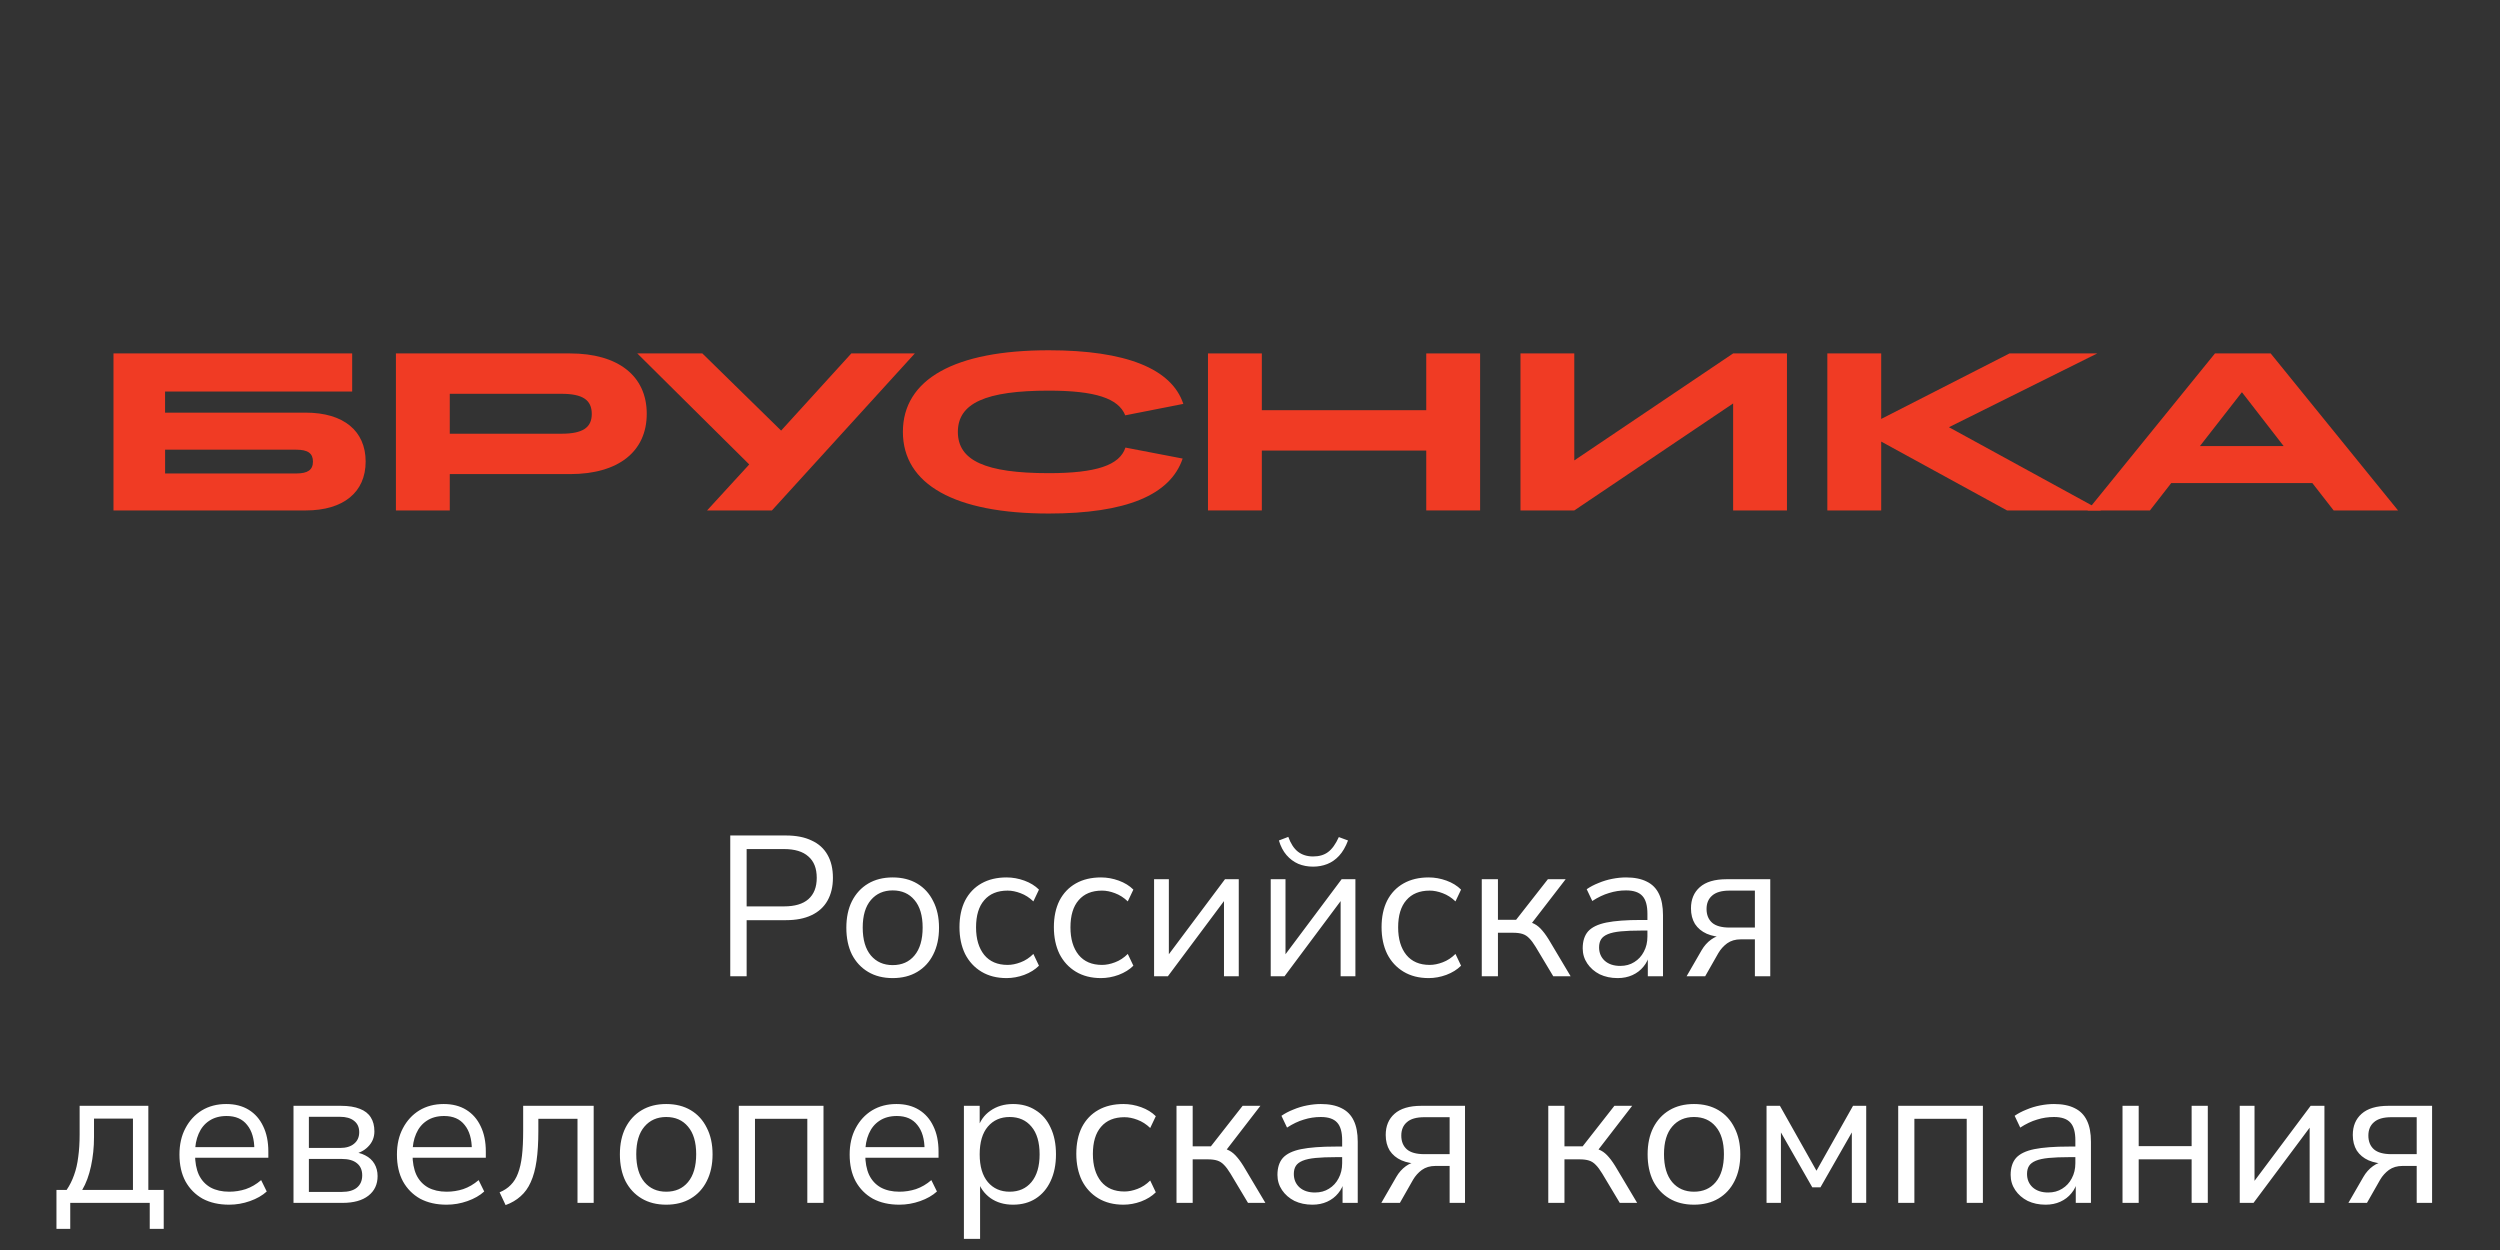 <?xml version="1.0" encoding="UTF-8"?> <svg xmlns="http://www.w3.org/2000/svg" width="1004" height="502" viewBox="0 0 1004 502" fill="none"><rect x="0" y="0" width="1004" height="502" fill="#333333" stroke="none"/><g clip-path="url(#clip0_5212_12518)"><path d="M66.304 180.584V190.141H119.01C123.602 190.141 125.68 188.706 125.68 185.37C125.68 182.035 123.617 180.599 119.01 180.599H66.304V180.584ZM45.575 141.937H141.429V157.252H66.289V165.718H122.779C137.915 165.718 146.844 173.016 146.844 185.355C146.844 197.694 137.93 204.993 122.779 204.993H45.575V141.937Z" fill="#F03B24"></path><path d="M180.63 158.15V174.183H225.498C233.964 174.183 237.658 171.745 237.658 166.256C237.658 160.588 233.964 158.15 225.498 158.15H180.63ZM159.003 141.937H228.923C248.202 141.937 259.733 150.941 259.733 166.166C259.733 181.392 248.292 190.396 228.923 190.396H180.63V204.993H159.003V141.937Z" fill="#F03B24"></path><path d="M300.893 186.522L255.935 141.937H282.063L313.696 172.927L341.888 141.937H367.389L310.001 204.993H283.963L300.893 186.522Z" fill="#F03B24"></path><path d="M421.171 140.666C452.161 140.666 470.542 148.054 475.223 162.203L451.891 166.795C449.184 159.945 439.732 156.879 421.171 156.879C395.85 156.879 384.678 161.919 384.678 173.45C384.678 184.981 395.76 190.022 421.171 190.022C440.181 190.022 449.648 186.866 451.981 179.747L474.954 184.159C470.003 198.846 452.161 206.234 421.171 206.234C383.422 206.234 362.602 194.524 362.602 173.435C362.602 152.287 383.422 140.666 421.171 140.666Z" fill="#F03B24"></path><path d="M485.125 141.937H506.752V164.731H572.783V141.937H594.41V204.993H572.783V180.943H506.752V204.993H485.125V141.937Z" fill="#F03B24"></path><path d="M610.622 141.937H632.234V184.907L696.023 141.937H717.649V204.993H696.023V162.024L632.234 204.993H610.622V141.937Z" fill="#F03B24"></path><path d="M733.862 141.937H755.489V168.245L807.013 141.937H842.25L782.694 171.566L843.776 204.993H806.026L755.489 177.339V204.993H733.862V141.937Z" fill="#F03B24"></path><path d="M917.106 179.133L900.355 157.507L883.5 179.133H917.106ZM928.638 194H871.968L863.413 204.993H838.362L889.542 141.922H911.887L963.052 204.993H937.193L928.638 194Z" fill="#F03B24"></path><path d="M293.272 392.08V335.53H315.651C319.715 335.53 323.138 336.198 325.919 337.535C328.753 338.818 330.892 340.744 332.336 343.31C333.779 345.824 334.501 348.899 334.501 352.535C334.501 356.064 333.779 359.112 332.336 361.679C330.892 364.246 328.753 366.198 325.919 367.535C323.138 368.872 319.715 369.54 315.651 369.54H299.849V392.08H293.272ZM299.849 364.005H314.849C319.181 364.005 322.443 363.043 324.635 361.118C326.881 359.139 328.004 356.278 328.004 352.535C328.004 348.738 326.881 345.877 324.635 343.952C322.443 341.973 319.181 340.984 314.849 340.984H299.849V364.005ZM358.5 392.802C354.703 392.802 351.415 391.973 348.634 390.315C345.853 388.658 343.687 386.331 342.137 383.337C340.639 380.289 339.891 376.706 339.891 372.588C339.891 368.471 340.639 364.914 342.137 361.92C343.687 358.872 345.853 356.519 348.634 354.861C351.415 353.203 354.703 352.374 358.5 352.374C362.297 352.374 365.586 353.203 368.366 354.861C371.147 356.519 373.286 358.872 374.783 361.92C376.334 364.914 377.11 368.471 377.11 372.588C377.11 376.706 376.334 380.289 374.783 383.337C373.286 386.331 371.147 388.658 368.366 390.315C365.586 391.973 362.297 392.802 358.5 392.802ZM358.5 387.588C362.19 387.588 365.104 386.305 367.243 383.738C369.436 381.118 370.532 377.374 370.532 372.508C370.532 367.695 369.436 364.005 367.243 361.439C365.104 358.872 362.19 357.588 358.5 357.588C354.864 357.588 351.949 358.872 349.757 361.439C347.564 364.005 346.468 367.695 346.468 372.508C346.468 377.374 347.564 381.118 349.757 383.738C351.949 386.305 354.864 387.588 358.5 387.588ZM404.254 392.802C400.351 392.802 396.982 391.946 394.147 390.235C391.313 388.524 389.121 386.144 387.57 383.096C386.073 379.995 385.324 376.412 385.324 372.348C385.324 368.23 386.073 364.674 387.57 361.679C389.121 358.685 391.313 356.385 394.147 354.781C396.982 353.177 400.351 352.374 404.254 352.374C406.661 352.374 409.04 352.802 411.393 353.658C413.746 354.514 415.698 355.717 417.249 357.267L415.003 362C413.452 360.503 411.741 359.407 409.869 358.711C408.051 358.016 406.313 357.669 404.655 357.669C400.591 357.669 397.463 358.952 395.27 361.519C393.078 364.032 391.982 367.668 391.982 372.428C391.982 377.08 393.078 380.77 395.27 383.497C397.463 386.171 400.591 387.508 404.655 387.508C406.313 387.508 408.051 387.16 409.869 386.465C411.741 385.77 413.452 384.647 415.003 383.096L417.249 387.829C415.698 389.38 413.72 390.61 411.313 391.519C408.96 392.374 406.607 392.802 404.254 392.802ZM442.168 392.802C438.264 392.802 434.895 391.946 432.061 390.235C429.227 388.524 427.034 386.144 425.483 383.096C423.986 379.995 423.237 376.412 423.237 372.348C423.237 368.23 423.986 364.674 425.483 361.679C427.034 358.685 429.227 356.385 432.061 354.781C434.895 353.177 438.264 352.374 442.168 352.374C444.574 352.374 446.954 352.802 449.307 353.658C451.66 354.514 453.611 355.717 455.162 357.267L452.916 362C451.365 360.503 449.654 359.407 447.783 358.711C445.964 358.016 444.226 357.669 442.569 357.669C438.505 357.669 435.376 358.952 433.184 361.519C430.991 364.032 429.895 367.668 429.895 372.428C429.895 377.08 430.991 380.77 433.184 383.497C435.376 386.171 438.505 387.508 442.569 387.508C444.226 387.508 445.964 387.16 447.783 386.465C449.654 385.77 451.365 384.647 452.916 383.096L455.162 387.829C453.611 389.38 451.633 390.61 449.226 391.519C446.874 392.374 444.521 392.802 442.168 392.802ZM463.477 392.08V353.096H469.413V385.904H467.407L491.953 353.096H497.487V392.08H491.552V359.193H493.557L469.012 392.08H463.477ZM510.32 392.08V353.096H516.256V385.904H514.251L538.796 353.096H544.331V392.08H538.395V359.193H540.4L515.855 392.08H510.32ZM527.325 348.043C525.186 348.043 523.208 347.669 521.39 346.92C519.571 346.118 517.994 344.941 516.657 343.391C515.32 341.84 514.304 339.888 513.609 337.535L517.379 336.091C518.342 338.765 519.625 340.744 521.229 342.027C522.887 343.31 524.919 343.952 527.325 343.952C529.785 343.952 531.791 343.364 533.341 342.187C534.946 341.011 536.39 339.006 537.673 336.171L541.363 337.535C540.4 340.102 539.197 342.161 537.753 343.711C536.363 345.209 534.785 346.305 533.021 347C531.256 347.695 529.357 348.043 527.325 348.043ZM573.768 392.802C569.864 392.802 566.495 391.946 563.661 390.235C560.827 388.524 558.634 386.144 557.083 383.096C555.586 379.995 554.837 376.412 554.837 372.348C554.837 368.23 555.586 364.674 557.083 361.679C558.634 358.685 560.827 356.385 563.661 354.781C566.495 353.177 569.864 352.374 573.768 352.374C576.174 352.374 578.554 352.802 580.907 353.658C583.26 354.514 585.211 355.717 586.762 357.267L584.516 362C582.965 360.503 581.254 359.407 579.383 358.711C577.564 358.016 575.826 357.669 574.169 357.669C570.105 357.669 566.976 358.952 564.784 361.519C562.591 364.032 561.495 367.668 561.495 372.428C561.495 377.08 562.591 380.77 564.784 383.497C566.976 386.171 570.105 387.508 574.169 387.508C575.826 387.508 577.564 387.16 579.383 386.465C581.254 385.77 582.965 384.647 584.516 383.096L586.762 387.829C585.211 389.38 583.233 390.61 580.826 391.519C578.473 392.374 576.121 392.802 573.768 392.802ZM595.077 392.08V353.096H601.574V369.38H608.873L621.627 353.096H628.766L614.168 372.027L612.323 369.941C613.82 370.102 615.13 370.476 616.253 371.064C617.376 371.652 618.446 372.562 619.462 373.791C620.478 374.968 621.574 376.572 622.75 378.604L630.772 392.08H623.793L616.734 380.289C615.825 378.791 614.97 377.642 614.168 376.84C613.365 375.984 612.456 375.396 611.44 375.075C610.424 374.754 609.168 374.594 607.67 374.594H601.574V392.08H595.077ZM649.651 392.802C646.978 392.802 644.571 392.294 642.432 391.278C640.347 390.208 638.689 388.765 637.459 386.946C636.229 385.128 635.614 383.096 635.614 380.85C635.614 377.963 636.336 375.69 637.78 374.032C639.277 372.374 641.71 371.198 645.079 370.503C648.502 369.808 653.154 369.46 659.036 369.46H662.646V373.711H659.116C655.854 373.711 653.127 373.818 650.935 374.032C648.742 374.246 647.004 374.62 645.721 375.155C644.437 375.69 643.528 376.385 642.994 377.241C642.459 378.096 642.191 379.166 642.191 380.449C642.191 382.642 642.94 384.433 644.437 385.823C645.988 387.214 648.074 387.909 650.694 387.909C652.833 387.909 654.705 387.401 656.309 386.385C657.967 385.369 659.25 383.979 660.159 382.214C661.122 380.449 661.603 378.417 661.603 376.118V366.973C661.603 363.658 660.935 361.278 659.598 359.834C658.261 358.337 656.068 357.588 653.02 357.588C650.667 357.588 648.395 357.936 646.202 358.631C644.01 359.273 641.764 360.342 639.464 361.84L637.218 357.107C638.609 356.145 640.186 355.316 641.951 354.62C643.716 353.872 645.56 353.31 647.486 352.936C649.411 352.562 651.256 352.374 653.02 352.374C656.389 352.374 659.17 352.936 661.362 354.059C663.555 355.128 665.186 356.786 666.255 359.032C667.325 361.225 667.86 364.059 667.86 367.535V392.08H661.764V383.016H662.485C662.058 385.048 661.229 386.786 659.999 388.23C658.822 389.674 657.352 390.797 655.587 391.599C653.822 392.401 651.844 392.802 649.651 392.802ZM677.33 392.08L683.346 381.652C684.362 379.888 685.645 378.444 687.196 377.321C688.747 376.198 690.298 375.636 691.849 375.636H692.891V376.358C690.004 376.358 687.517 375.904 685.431 374.995C683.399 374.086 681.822 372.775 680.699 371.064C679.629 369.299 679.095 367.214 679.095 364.808C679.095 361.225 680.271 358.39 682.624 356.305C685.03 354.166 688.613 353.096 693.373 353.096H710.939V392.08H704.763V377.241H699.068C696.929 377.241 695.111 377.775 693.613 378.845C692.169 379.914 690.993 381.225 690.084 382.775L684.79 392.08H677.33ZM694.576 372.508H704.763V357.669H694.576C691.421 357.669 689.095 358.337 687.597 359.674C686.1 360.957 685.351 362.749 685.351 365.048C685.351 367.401 686.1 369.246 687.597 370.583C689.095 371.866 691.421 372.508 694.576 372.508ZM22.674 493.508V477.866H26.765C27.995 476.048 28.984 474.069 29.733 471.93C30.535 469.738 31.096 467.305 31.417 464.631C31.791 461.957 31.979 458.936 31.979 455.567V444.096H59.572V477.866H65.749V493.508H60.134V483.08H28.209V493.508H22.674ZM33.022 477.866H53.396V449.23H37.754V456.69C37.754 460.701 37.353 464.578 36.551 468.321C35.749 472.064 34.572 475.246 33.022 477.866ZM92.042 483.802C87.925 483.802 84.368 483 81.374 481.396C78.433 479.738 76.133 477.412 74.475 474.417C72.871 471.422 72.069 467.84 72.069 463.668C72.069 459.604 72.871 456.075 74.475 453.08C76.08 450.032 78.272 447.653 81.053 445.941C83.887 444.23 87.149 443.374 90.839 443.374C94.368 443.374 97.39 444.15 99.903 445.701C102.416 447.251 104.342 449.444 105.678 452.278C107.069 455.112 107.764 458.508 107.764 462.465V464.952H77.042V460.701H103.432L102.149 461.743C102.149 457.465 101.187 454.15 99.261 451.797C97.39 449.39 94.636 448.187 90.999 448.187C88.272 448.187 85.946 448.829 84.021 450.112C82.149 451.342 80.732 453.08 79.77 455.326C78.807 457.519 78.326 460.086 78.326 463.027V463.508C78.326 466.77 78.834 469.524 79.85 471.77C80.919 474.016 82.497 475.727 84.582 476.904C86.668 478.027 89.154 478.588 92.042 478.588C94.342 478.588 96.561 478.241 98.7 477.545C100.892 476.797 102.951 475.594 104.876 473.936L107.122 478.508C105.358 480.112 103.112 481.396 100.384 482.358C97.657 483.321 94.876 483.802 92.042 483.802ZM117.87 483.08V444.096H136.881C139.982 444.096 142.522 444.497 144.501 445.3C146.48 446.048 147.95 447.198 148.913 448.749C149.875 450.246 150.357 452.118 150.357 454.364C150.357 456.824 149.474 458.909 147.71 460.62C145.998 462.332 143.752 463.348 140.972 463.668V462.626C143.164 462.679 145.063 463.134 146.667 463.989C148.271 464.791 149.501 465.914 150.357 467.358C151.212 468.802 151.64 470.46 151.64 472.331C151.64 475.647 150.41 478.267 147.95 480.192C145.49 482.118 142.014 483.08 137.523 483.08H117.87ZM124.047 478.668H137.282C139.902 478.668 141.908 478.107 143.298 476.984C144.742 475.807 145.464 474.15 145.464 472.011C145.464 469.872 144.742 468.241 143.298 467.118C141.908 465.995 139.902 465.433 137.282 465.433H124.047V478.668ZM124.047 461.021H136.56C138.966 461.021 140.838 460.46 142.175 459.337C143.565 458.214 144.26 456.663 144.26 454.685C144.26 452.706 143.565 451.182 142.175 450.112C140.838 449.043 138.966 448.508 136.56 448.508H124.047V461.021ZM179.384 483.802C175.266 483.802 171.71 483 168.715 481.396C165.774 479.738 163.475 477.412 161.817 474.417C160.213 471.422 159.411 467.84 159.411 463.668C159.411 459.604 160.213 456.075 161.817 453.08C163.421 450.032 165.614 447.653 168.395 445.941C171.229 444.23 174.491 443.374 178.181 443.374C181.71 443.374 184.731 444.15 187.245 445.701C189.758 447.251 191.683 449.444 193.02 452.278C194.41 455.112 195.106 458.508 195.106 462.465V464.952H164.384V460.701H190.774L189.491 461.743C189.491 457.465 188.528 454.15 186.603 451.797C184.731 449.39 181.977 448.187 178.341 448.187C175.614 448.187 173.288 448.829 171.363 450.112C169.491 451.342 168.074 453.08 167.111 455.326C166.149 457.519 165.667 460.086 165.667 463.027V463.508C165.667 466.77 166.175 469.524 167.191 471.77C168.261 474.016 169.838 475.727 171.924 476.904C174.01 478.027 176.496 478.588 179.384 478.588C181.683 478.588 183.903 478.241 186.042 477.545C188.234 476.797 190.293 475.594 192.218 473.936L194.464 478.508C192.699 480.112 190.453 481.396 187.726 482.358C184.999 483.321 182.218 483.802 179.384 483.802ZM203.046 483.962L200.64 478.829C202.458 478.08 203.955 477.091 205.132 475.861C206.362 474.631 207.324 473.08 208.019 471.209C208.768 469.283 209.303 466.93 209.624 464.15C209.944 461.369 210.105 458 210.105 454.043V444.096H238.42V483.08H231.923V449.31H216.201V454.283C216.201 458.829 215.96 462.786 215.479 466.155C214.998 469.524 214.223 472.385 213.153 474.738C212.137 477.037 210.773 478.936 209.062 480.433C207.404 481.93 205.399 483.107 203.046 483.962ZM267.555 483.802C263.758 483.802 260.47 482.973 257.689 481.315C254.908 479.658 252.742 477.331 251.192 474.337C249.694 471.289 248.946 467.706 248.946 463.588C248.946 459.471 249.694 455.914 251.192 452.92C252.742 449.872 254.908 447.519 257.689 445.861C260.47 444.203 263.758 443.374 267.555 443.374C271.352 443.374 274.641 444.203 277.421 445.861C280.202 447.519 282.341 449.872 283.839 452.92C285.389 455.914 286.165 459.471 286.165 463.588C286.165 467.706 285.389 471.289 283.839 474.337C282.341 477.331 280.202 479.658 277.421 481.315C274.641 482.973 271.352 483.802 267.555 483.802ZM267.555 478.588C271.245 478.588 274.159 477.305 276.298 474.738C278.491 472.118 279.587 468.374 279.587 463.508C279.587 458.695 278.491 455.005 276.298 452.439C274.159 449.872 271.245 448.588 267.555 448.588C263.919 448.588 261.004 449.872 258.812 452.439C256.619 455.005 255.523 458.695 255.523 463.508C255.523 468.374 256.619 472.118 258.812 474.738C261.004 477.305 263.919 478.588 267.555 478.588ZM296.705 483.08V444.096H330.716V483.08H324.218V449.31H303.202V483.08H296.705ZM361.195 483.802C357.078 483.802 353.522 483 350.527 481.396C347.586 479.738 345.286 477.412 343.629 474.417C342.024 471.422 341.222 467.84 341.222 463.668C341.222 459.604 342.024 456.075 343.629 453.08C345.233 450.032 347.426 447.653 350.206 445.941C353.04 444.23 356.302 443.374 359.992 443.374C363.522 443.374 366.543 444.15 369.056 445.701C371.57 447.251 373.495 449.444 374.832 452.278C376.222 455.112 376.917 458.508 376.917 462.465V464.952H346.196V460.701H372.586L371.302 461.743C371.302 457.465 370.34 454.15 368.415 451.797C366.543 449.39 363.789 448.187 360.153 448.187C357.425 448.187 355.099 448.829 353.174 450.112C351.302 451.342 349.885 453.08 348.923 455.326C347.96 457.519 347.479 460.086 347.479 463.027V463.508C347.479 466.77 347.987 469.524 349.003 471.77C350.073 474.016 351.65 475.727 353.736 476.904C355.821 478.027 358.308 478.588 361.195 478.588C363.495 478.588 365.714 478.241 367.853 477.545C370.046 476.797 372.104 475.594 374.03 473.936L376.276 478.508C374.511 480.112 372.265 481.396 369.538 482.358C366.81 483.321 364.03 483.802 361.195 483.802ZM387.104 497.518V444.096H393.441V453.321H392.638C393.494 450.273 395.179 447.866 397.692 446.102C400.259 444.284 403.307 443.374 406.836 443.374C410.312 443.374 413.334 444.203 415.9 445.861C418.521 447.465 420.526 449.792 421.916 452.84C423.36 455.834 424.082 459.417 424.082 463.588C424.082 467.706 423.36 471.289 421.916 474.337C420.526 477.331 418.547 479.658 415.981 481.315C413.414 482.973 410.366 483.802 406.836 483.802C403.307 483.802 400.285 482.92 397.772 481.155C395.259 479.337 393.548 476.93 392.638 473.936H393.601V497.518H387.104ZM405.473 478.588C409.162 478.588 412.077 477.305 414.216 474.738C416.408 472.118 417.505 468.401 417.505 463.588C417.505 458.722 416.408 455.005 414.216 452.439C412.077 449.872 409.162 448.588 405.473 448.588C401.836 448.588 398.922 449.872 396.729 452.439C394.537 455.005 393.441 458.722 393.441 463.588C393.441 468.401 394.537 472.118 396.729 474.738C398.922 477.305 401.836 478.588 405.473 478.588ZM451.176 483.802C447.272 483.802 443.903 482.946 441.069 481.235C438.235 479.524 436.042 477.144 434.492 474.096C432.994 470.995 432.246 467.412 432.246 463.348C432.246 459.23 432.994 455.674 434.492 452.679C436.042 449.685 438.235 447.385 441.069 445.781C443.903 444.177 447.272 443.374 451.176 443.374C453.582 443.374 455.962 443.802 458.315 444.658C460.668 445.514 462.62 446.717 464.171 448.267L461.925 453C460.374 451.503 458.663 450.407 456.791 449.711C454.973 449.016 453.235 448.669 451.577 448.669C447.513 448.669 444.385 449.952 442.192 452.519C440 455.032 438.903 458.668 438.903 463.428C438.903 468.08 440 471.77 442.192 474.497C444.385 477.171 447.513 478.508 451.577 478.508C453.235 478.508 454.973 478.16 456.791 477.465C458.663 476.77 460.374 475.647 461.925 474.096L464.171 478.829C462.62 480.38 460.641 481.61 458.235 482.519C455.882 483.374 453.529 483.802 451.176 483.802ZM472.485 483.08V444.096H478.982V460.38H486.282L499.036 444.096H506.175L491.576 463.027L489.731 460.941C491.228 461.102 492.539 461.476 493.661 462.064C494.784 462.652 495.854 463.562 496.87 464.791C497.886 465.968 498.982 467.572 500.159 469.604L508.18 483.08H501.202L494.143 471.289C493.234 469.791 492.378 468.642 491.576 467.84C490.774 466.984 489.865 466.396 488.849 466.075C487.833 465.754 486.576 465.594 485.079 465.594H478.982V483.08H472.485ZM527.06 483.802C524.386 483.802 521.979 483.294 519.84 482.278C517.755 481.208 516.097 479.765 514.867 477.946C513.637 476.128 513.022 474.096 513.022 471.85C513.022 468.963 513.744 466.69 515.188 465.032C516.685 463.374 519.119 462.198 522.487 461.503C525.91 460.808 530.562 460.46 536.445 460.46H540.054V464.711H536.525C533.263 464.711 530.536 464.818 528.343 465.032C526.151 465.246 524.413 465.62 523.129 466.155C521.846 466.69 520.937 467.385 520.402 468.241C519.867 469.096 519.6 470.166 519.6 471.449C519.6 473.642 520.348 475.433 521.846 476.823C523.397 478.214 525.482 478.909 528.102 478.909C530.241 478.909 532.113 478.401 533.717 477.385C535.375 476.369 536.659 474.979 537.568 473.214C538.53 471.449 539.011 469.417 539.011 467.118V457.973C539.011 454.658 538.343 452.278 537.006 450.834C535.669 449.337 533.477 448.588 530.429 448.588C528.076 448.588 525.803 448.936 523.61 449.631C521.418 450.273 519.172 451.342 516.873 452.84L514.627 448.107C516.017 447.145 517.594 446.316 519.359 445.62C521.124 444.872 522.969 444.31 524.894 443.936C526.819 443.562 528.664 443.374 530.429 443.374C533.798 443.374 536.578 443.936 538.771 445.059C540.963 446.128 542.594 447.786 543.664 450.032C544.733 452.225 545.268 455.059 545.268 458.535V483.08H539.172V474.016H539.894C539.466 476.048 538.637 477.786 537.407 479.23C536.231 480.674 534.76 481.797 532.995 482.599C531.231 483.401 529.252 483.802 527.06 483.802ZM554.738 483.08L560.754 472.652C561.77 470.888 563.054 469.444 564.604 468.321C566.155 467.198 567.706 466.636 569.257 466.636H570.3V467.358C567.412 467.358 564.925 466.904 562.84 465.995C560.808 465.086 559.23 463.775 558.107 462.064C557.038 460.299 556.503 458.214 556.503 455.808C556.503 452.225 557.679 449.39 560.032 447.305C562.439 445.166 566.022 444.096 570.781 444.096H588.348V483.08H582.171V468.241H576.476C574.337 468.241 572.519 468.775 571.022 469.845C569.578 470.914 568.401 472.225 567.492 473.775L562.198 483.08H554.738ZM571.984 463.508H582.171V448.669H571.984C568.829 448.669 566.503 449.337 565.006 450.674C563.508 451.957 562.76 453.749 562.76 456.048C562.76 458.401 563.508 460.246 565.006 461.583C566.503 462.866 568.829 463.508 571.984 463.508ZM621.788 483.08V444.096H628.286V460.38H635.585L648.339 444.096H655.478L640.879 463.027L639.034 460.941C640.532 461.102 641.842 461.476 642.965 462.064C644.088 462.652 645.157 463.562 646.173 464.791C647.189 465.968 648.286 467.572 649.462 469.604L657.483 483.08H650.505L643.446 471.289C642.537 469.791 641.681 468.642 640.879 467.84C640.077 466.984 639.168 466.396 638.152 466.075C637.136 465.754 635.879 465.594 634.382 465.594H628.286V483.08H621.788ZM680.293 483.802C676.497 483.802 673.208 482.973 670.427 481.315C667.646 479.658 665.481 477.331 663.93 474.337C662.433 471.289 661.684 467.706 661.684 463.588C661.684 459.471 662.433 455.914 663.93 452.92C665.481 449.872 667.646 447.519 670.427 445.861C673.208 444.203 676.497 443.374 680.293 443.374C684.09 443.374 687.379 444.203 690.16 445.861C692.94 447.519 695.079 449.872 696.577 452.92C698.128 455.914 698.903 459.471 698.903 463.588C698.903 467.706 698.128 471.289 696.577 474.337C695.079 477.331 692.94 479.658 690.16 481.315C687.379 482.973 684.09 483.802 680.293 483.802ZM680.293 478.588C683.983 478.588 686.898 477.305 689.037 474.738C691.229 472.118 692.325 468.374 692.325 463.508C692.325 458.695 691.229 455.005 689.037 452.439C686.898 449.872 683.983 448.588 680.293 448.588C676.657 448.588 673.743 449.872 671.55 452.439C669.358 455.005 668.261 458.695 668.261 463.508C668.261 468.374 669.358 472.118 671.55 474.738C673.743 477.305 676.657 478.588 680.293 478.588ZM709.443 483.08V444.096H714.818L729.497 470.166L744.176 444.096H749.47V483.08H743.695V451.556H745.539L731.101 476.823H727.812L713.374 451.556H715.219V483.08H709.443ZM762.318 483.08V444.096H796.329V483.08H789.832V449.31H768.816V483.08H762.318ZM821.515 483.802C818.841 483.802 816.434 483.294 814.295 482.278C812.21 481.208 810.552 479.765 809.322 477.946C808.092 476.128 807.477 474.096 807.477 471.85C807.477 468.963 808.199 466.69 809.643 465.032C811.14 463.374 813.573 462.198 816.942 461.503C820.365 460.808 825.017 460.46 830.9 460.46H834.509V464.711H830.98C827.718 464.711 824.991 464.818 822.798 465.032C820.606 465.246 818.868 465.62 817.584 466.155C816.301 466.69 815.392 467.385 814.857 468.241C814.322 469.096 814.055 470.166 814.055 471.449C814.055 473.642 814.803 475.433 816.301 476.823C817.852 478.214 819.937 478.909 822.557 478.909C824.696 478.909 826.568 478.401 828.172 477.385C829.83 476.369 831.113 474.979 832.023 473.214C832.985 471.449 833.466 469.417 833.466 467.118V457.973C833.466 454.658 832.798 452.278 831.461 450.834C830.124 449.337 827.932 448.588 824.884 448.588C822.531 448.588 820.258 448.936 818.065 449.631C815.873 450.273 813.627 451.342 811.328 452.84L809.082 448.107C810.472 447.145 812.049 446.316 813.814 445.62C815.579 444.872 817.424 444.31 819.349 443.936C821.274 443.562 823.119 443.374 824.884 443.374C828.253 443.374 831.033 443.936 833.226 445.059C835.418 446.128 837.049 447.786 838.119 450.032C839.188 452.225 839.723 455.059 839.723 458.535V483.08H833.627V474.016H834.349C833.921 476.048 833.092 477.786 831.862 479.23C830.686 480.674 829.215 481.797 827.45 482.599C825.686 483.401 823.707 483.802 821.515 483.802ZM852.402 483.08V444.096H858.899V460.299H880.156V444.096H886.653V483.08H880.156V465.594H858.899V483.08H852.402ZM899.48 483.08V444.096H905.416V476.904H903.411L927.956 444.096H933.491V483.08H927.555V450.193H929.56L905.015 483.08H899.48ZM943.115 483.08L949.131 472.652C950.147 470.888 951.43 469.444 952.981 468.321C954.532 467.198 956.083 466.636 957.633 466.636H958.676V467.358C955.789 467.358 953.302 466.904 951.216 465.995C949.184 465.086 947.607 463.775 946.484 462.064C945.414 460.299 944.88 458.214 944.88 455.808C944.88 452.225 946.056 449.39 948.409 447.305C950.815 445.166 954.398 444.096 959.158 444.096H976.724V483.08H970.548V468.241H964.853C962.714 468.241 960.895 468.775 959.398 469.845C957.954 470.914 956.778 472.225 955.869 473.775L950.575 483.08H943.115ZM960.361 463.508H970.548V448.669H960.361C957.206 448.669 954.879 449.337 953.382 450.674C951.885 451.957 951.136 453.749 951.136 456.048C951.136 458.401 951.885 460.246 953.382 461.583C954.879 462.866 957.206 463.508 960.361 463.508Z" fill="white"></path></g><defs><clipPath id="clip0_5212_12518"><rect width="1002.67" height="501.333" fill="white" transform="translate(0.493 0.291)"></rect></clipPath></defs></svg> 